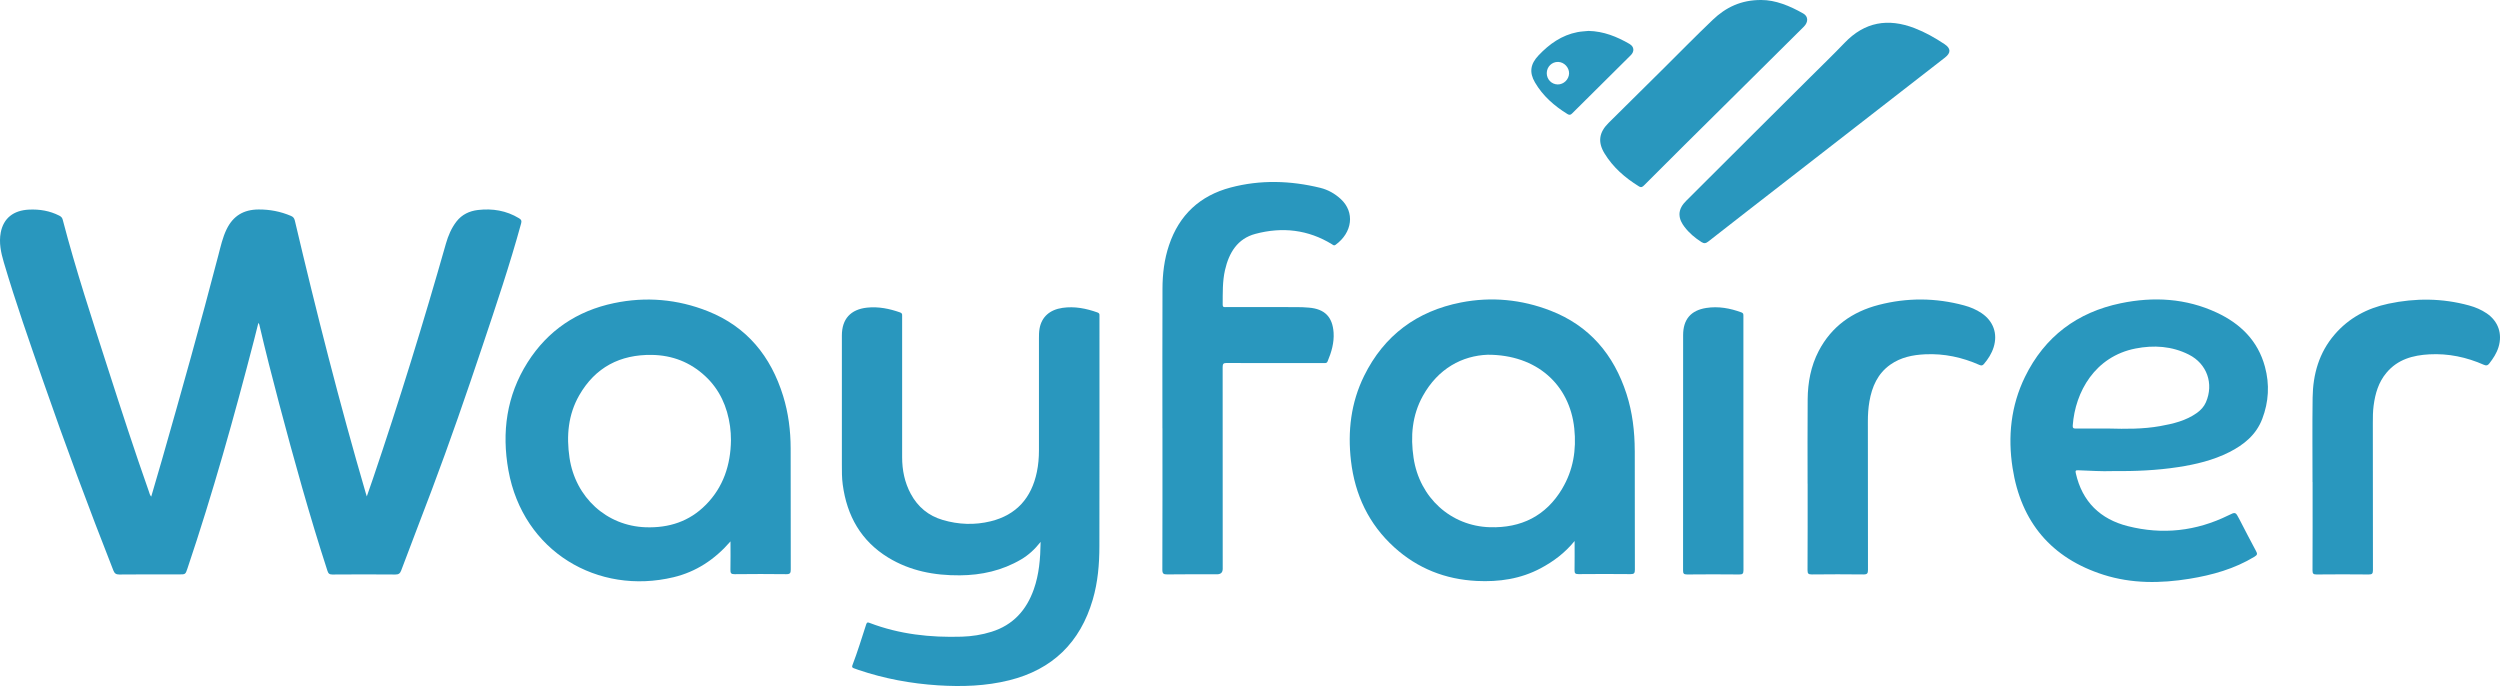 <svg width="164" height="45" viewBox="0 0 164 45" fill="none" xmlns="http://www.w3.org/2000/svg">
<g clip-path="url(#clip0_1146_905)">
<path d="M9.922 32.573C10.158 31.759 10.395 30.963 10.624 30.165C11.901 25.7 13.158 21.229 14.327 16.733C14.477 16.159 14.603 15.581 14.865 15.04C15.296 14.155 15.986 13.747 16.959 13.742C17.701 13.737 18.4 13.872 19.081 14.16C19.229 14.221 19.301 14.304 19.341 14.469C20.754 20.474 22.272 26.45 24.001 32.372C24.013 32.412 24.025 32.45 24.062 32.566C24.212 32.136 24.34 31.773 24.464 31.407C26.193 26.308 27.779 21.165 29.251 15.987C29.401 15.463 29.609 14.965 29.946 14.53C30.306 14.068 30.795 13.841 31.357 13.775C32.309 13.666 33.212 13.81 34.047 14.316C34.202 14.41 34.234 14.483 34.185 14.66C33.444 17.365 32.547 20.02 31.658 22.676C30.596 25.848 29.504 29.009 28.325 32.139C27.66 33.899 26.982 35.655 26.32 37.419C26.247 37.614 26.156 37.69 25.936 37.688C24.558 37.676 23.18 37.678 21.802 37.688C21.615 37.688 21.538 37.629 21.482 37.452C20.305 33.828 19.287 30.156 18.311 26.474C17.855 24.753 17.415 23.027 17.011 21.293C17.006 21.269 16.987 21.248 16.95 21.179C16.847 21.583 16.758 21.947 16.665 22.31C15.359 27.349 13.958 32.358 12.297 37.291C12.166 37.683 12.163 37.681 11.754 37.681C10.444 37.681 9.134 37.673 7.826 37.688C7.611 37.688 7.515 37.619 7.437 37.423C5.823 33.319 4.286 29.186 2.838 25.02C1.937 22.428 1.027 19.841 0.25 17.209C0.061 16.57 -0.079 15.916 0.049 15.25C0.232 14.308 0.889 13.799 1.9 13.751C2.597 13.718 3.261 13.827 3.888 14.146C4.005 14.205 4.076 14.273 4.111 14.4C4.974 17.714 6.05 20.965 7.096 24.224C7.959 26.91 8.832 29.592 9.77 32.252C9.807 32.356 9.824 32.469 9.92 32.578" fill="#2997BE"/>
<path d="M68.265 35.549C67.876 36.042 67.467 36.415 66.985 36.699C65.743 37.428 64.391 37.733 62.961 37.742C61.298 37.754 59.707 37.456 58.268 36.578C56.485 35.488 55.556 33.84 55.283 31.787C55.224 31.35 55.227 30.911 55.227 30.47C55.227 27.649 55.227 24.828 55.227 22.006C55.227 20.922 55.804 20.297 56.876 20.181C57.627 20.101 58.336 20.247 59.038 20.492C59.148 20.53 59.19 20.585 59.18 20.695C59.176 20.755 59.18 20.816 59.18 20.877C59.18 23.915 59.18 26.95 59.18 29.988C59.18 30.836 59.342 31.648 59.749 32.401C60.214 33.262 60.912 33.836 61.843 34.109C62.882 34.416 63.939 34.454 64.987 34.197C66.681 33.781 67.666 32.663 68.019 30.961C68.115 30.496 68.155 30.024 68.155 29.549C68.155 27.109 68.155 24.666 68.155 22.225C68.155 22.001 68.155 21.774 68.195 21.555C68.332 20.785 68.868 20.316 69.704 20.195C70.497 20.082 71.25 20.233 71.994 20.497C72.092 20.533 72.132 20.585 72.125 20.684C72.12 20.745 72.125 20.804 72.125 20.866C72.125 25.853 72.13 30.838 72.12 35.825C72.12 37.008 72.02 38.183 71.687 39.328C70.864 42.149 69.041 43.921 66.204 44.627C64.666 45.009 63.108 45.057 61.539 44.958C59.756 44.844 58.013 44.521 56.317 43.947C56.212 43.912 56.109 43.869 56.003 43.834C55.9 43.799 55.879 43.74 55.919 43.638C56.258 42.755 56.532 41.849 56.825 40.95C56.874 40.801 56.946 40.825 57.051 40.865C59.003 41.611 61.031 41.83 63.099 41.766C63.756 41.745 64.412 41.644 65.043 41.445C66.452 41.006 67.334 40.032 67.818 38.658C68.164 37.678 68.248 36.661 68.265 35.551" fill="#2997BE"/>
<path d="M76.254 28.1C76.254 25.046 76.247 21.991 76.259 18.937C76.261 17.969 76.376 17.011 76.687 16.088C77.356 14.094 78.722 12.833 80.725 12.302C82.683 11.783 84.653 11.844 86.614 12.323C87.119 12.448 87.566 12.701 87.952 13.055C88.89 13.917 88.724 15.255 87.61 16.062C87.512 16.133 87.458 16.076 87.386 16.029C85.809 15.057 84.11 14.873 82.353 15.342C81.174 15.656 80.62 16.581 80.36 17.717C80.189 18.463 80.215 19.223 80.208 19.983C80.208 20.19 80.339 20.143 80.449 20.143C81.981 20.143 83.514 20.143 85.046 20.146C85.32 20.146 85.594 20.157 85.865 20.181C86.899 20.266 87.416 20.788 87.484 21.821C87.526 22.482 87.346 23.098 87.093 23.7C87.032 23.847 86.922 23.816 86.815 23.816C85.762 23.816 84.709 23.816 83.656 23.816C82.604 23.816 81.532 23.823 80.472 23.811C80.255 23.809 80.206 23.872 80.206 24.085C80.213 28.494 80.21 32.903 80.21 37.31C80.21 37.552 80.086 37.673 79.838 37.673C78.751 37.673 77.665 37.666 76.577 37.681C76.329 37.683 76.247 37.638 76.25 37.362C76.261 34.272 76.257 31.185 76.257 28.095" fill="#2997BE"/>
<path d="M118.578 31.735C118.578 29.889 118.567 28.043 118.583 26.195C118.593 25.09 118.791 24.017 119.306 23.027C120.151 21.404 121.522 20.448 123.241 20.002C125.103 19.52 126.982 19.529 128.847 20.035C129.251 20.143 129.64 20.306 129.991 20.542C130.763 21.064 131.06 21.885 130.784 22.775C130.655 23.19 130.423 23.554 130.14 23.884C130.054 23.983 129.977 23.995 129.855 23.941C128.72 23.438 127.534 23.183 126.29 23.242C125.473 23.28 124.694 23.438 124.011 23.917C123.176 24.503 122.801 25.364 122.633 26.337C122.558 26.771 122.532 27.21 122.532 27.649C122.532 30.892 122.532 34.138 122.539 37.381C122.539 37.61 122.492 37.685 122.249 37.683C121.119 37.669 119.989 37.671 118.859 37.683C118.637 37.683 118.571 37.636 118.574 37.402C118.585 35.514 118.581 33.623 118.581 31.735" fill="#2997BE"/>
<path d="M151.701 31.622C151.701 29.776 151.683 27.93 151.708 26.084C151.729 24.555 152.127 23.139 153.143 21.954C154.083 20.856 155.295 20.216 156.687 19.921C158.453 19.546 160.217 19.558 161.967 20.037C162.381 20.15 162.774 20.316 163.132 20.559C163.886 21.073 164.173 21.902 163.9 22.777C163.776 23.179 163.551 23.521 163.294 23.849C163.2 23.969 163.111 24.005 162.95 23.934C161.806 23.429 160.61 23.176 159.359 23.245C158.287 23.304 157.295 23.573 156.563 24.439C156.032 25.064 155.812 25.817 155.709 26.615C155.66 26.983 155.658 27.354 155.658 27.725C155.658 30.951 155.658 34.175 155.665 37.402C155.665 37.631 155.608 37.688 155.384 37.685C154.247 37.673 153.107 37.673 151.97 37.685C151.76 37.685 151.699 37.636 151.701 37.419C151.711 35.485 151.706 33.555 151.706 31.622" fill="#2997BE"/>
<path d="M114.367 29.094C114.367 31.862 114.365 34.633 114.372 37.402C114.372 37.633 114.311 37.688 114.089 37.685C112.949 37.673 111.812 37.673 110.673 37.685C110.453 37.685 110.406 37.622 110.409 37.411C110.413 32.271 110.413 27.128 110.413 21.987C110.413 20.953 110.919 20.36 111.929 20.202C112.727 20.077 113.492 20.219 114.243 20.495C114.365 20.54 114.367 20.615 114.367 20.712C114.367 21.092 114.367 21.472 114.367 21.85V29.096V29.094Z" fill="#2997BE"/>
<path d="M110.172 14.07C110.175 13.699 110.367 13.421 110.612 13.175C112.24 11.549 113.871 9.925 115.502 8.299C116.58 7.223 117.661 6.149 118.742 5.075C119.498 4.322 120.265 3.583 121.002 2.814C122.324 1.43 123.861 1.178 125.599 1.848C126.296 2.117 126.942 2.483 127.562 2.896C127.981 3.177 127.99 3.465 127.59 3.777C124.128 6.465 120.665 9.156 117.205 11.844C115.49 13.175 113.775 14.504 112.065 15.843C111.908 15.965 111.791 15.991 111.618 15.88C111.192 15.609 110.811 15.288 110.505 14.887C110.322 14.646 110.179 14.386 110.175 14.07" fill="#2997BE"/>
<path d="M115.542 -3.16999e-07C116.463 -0.002 117.401 0.378 118.295 0.887C118.627 1.076 118.634 1.449 118.333 1.749C117.245 2.83 116.157 3.911 115.067 4.99C113.525 6.519 111.981 8.049 110.437 9.578C109.576 10.433 108.715 11.29 107.859 12.151C107.751 12.26 107.669 12.323 107.51 12.224C106.602 11.662 105.812 10.978 105.252 10.057C104.799 9.309 104.901 8.679 105.521 8.065C106.679 6.921 107.838 5.773 108.993 4.626C110.112 3.517 111.216 2.389 112.355 1.301C113.204 0.491 114.208 -0.009 115.542 -3.16999e-07Z" fill="#2997BE"/>
<path d="M107.239 29.563C107.236 28.301 107.089 27.052 106.701 25.846C105.865 23.259 104.265 21.366 101.71 20.377C99.806 19.64 97.827 19.452 95.834 19.843C92.961 20.408 90.799 21.989 89.484 24.661C88.618 26.422 88.401 28.294 88.623 30.224C88.883 32.464 89.793 34.388 91.468 35.906C93 37.294 94.814 38.006 96.87 38.11C98.337 38.183 99.75 37.98 101.067 37.279C101.898 36.836 102.644 36.286 103.294 35.49C103.294 36.182 103.301 36.791 103.29 37.402C103.285 37.607 103.343 37.664 103.547 37.662C104.686 37.652 105.823 37.65 106.963 37.662C107.187 37.664 107.248 37.607 107.248 37.376C107.239 34.77 107.248 32.167 107.241 29.561M102.478 32.063C101.406 33.852 99.787 34.645 97.743 34.586C95.171 34.513 93.12 32.641 92.731 30.04C92.518 28.622 92.635 27.243 93.337 25.976C94.341 24.165 95.932 23.332 97.593 23.271C100.81 23.264 102.974 25.237 103.273 28.105C103.421 29.509 103.205 30.843 102.478 32.058" fill="#2997BE"/>
<path d="M51.867 29.415C51.865 28.246 51.718 27.092 51.374 25.976C50.569 23.372 48.999 21.437 46.444 20.419C44.449 19.624 42.373 19.445 40.273 19.886C37.863 20.391 35.938 21.673 34.606 23.778C33.231 25.954 32.903 28.35 33.352 30.854C34.312 36.189 39.224 39.057 44.187 37.865C45.654 37.513 46.882 36.713 47.92 35.516C47.92 36.175 47.93 36.774 47.916 37.376C47.911 37.598 47.96 37.671 48.194 37.666C49.324 37.652 50.454 37.652 51.584 37.666C51.832 37.669 51.874 37.584 51.874 37.36C51.867 34.711 51.874 32.063 51.867 29.415ZM46.299 33.118C45.216 34.216 43.871 34.64 42.357 34.589C39.791 34.501 37.744 32.627 37.36 30.031C37.149 28.593 37.269 27.201 37.999 25.928C39.054 24.09 40.687 23.249 42.771 23.282C44.102 23.304 45.279 23.759 46.264 24.675C47.214 25.56 47.71 26.679 47.89 27.956C47.932 28.263 47.951 28.572 47.951 28.886C47.928 30.508 47.45 31.954 46.299 33.12" fill="#2997BE"/>
<path d="M136.333 30.85C137.109 30.878 137.888 30.93 138.558 30.904C140.078 30.918 141.489 30.857 142.886 30.642C144.046 30.465 145.185 30.194 146.243 29.66C147.2 29.176 148.005 28.522 148.402 27.482C148.83 26.363 148.894 25.216 148.58 24.057C148.117 22.345 146.97 21.231 145.419 20.507C143.396 19.563 141.267 19.449 139.121 19.893C136.277 20.483 134.134 22.069 132.837 24.727C131.913 26.622 131.705 28.64 132.026 30.701C132.578 34.26 134.578 36.618 137.994 37.706C139.842 38.294 141.737 38.275 143.63 37.968C145.129 37.723 146.58 37.319 147.899 36.517C148.089 36.401 148.093 36.328 147.995 36.149C147.619 35.455 147.261 34.749 146.896 34.048C146.648 33.574 146.65 33.576 146.177 33.81C144.065 34.848 141.856 35.091 139.587 34.515C137.786 34.06 136.595 32.922 136.174 31.048C136.136 30.88 136.16 30.843 136.33 30.85M135.972 27.911C136.132 25.7 137.435 23.382 140.092 22.862C141.288 22.629 142.476 22.7 143.592 23.264C144.778 23.863 145.239 25.171 144.706 26.393C144.582 26.677 144.378 26.896 144.133 27.076C143.405 27.602 142.556 27.8 141.695 27.954C140.579 28.152 139.449 28.142 138.321 28.112C137.603 28.112 136.885 28.107 136.167 28.114C136.008 28.114 135.961 28.069 135.972 27.909" fill="#2997BE"/>
<path d="M106.909 2.889C106.074 2.405 105.194 2.049 104.207 2.028C103.966 2.054 103.72 2.061 103.481 2.108C102.45 2.308 101.638 2.884 100.927 3.635C100.396 4.197 100.304 4.742 100.695 5.41C101.212 6.295 101.963 6.949 102.826 7.482C102.95 7.558 103.03 7.544 103.128 7.445C104.413 6.168 105.702 4.893 106.984 3.616C107.227 3.373 107.201 3.061 106.906 2.891M102.188 5.54C101.785 5.535 101.467 5.209 101.467 4.801C101.467 4.381 101.806 4.048 102.218 4.062C102.609 4.074 102.941 4.426 102.932 4.817C102.92 5.214 102.578 5.544 102.185 5.54" fill="#2997BE"/>
</g>
<defs>
<clipPath id="clip0_1146_905">
<rect width="164" height="45" fill="white"/>
</clipPath>
</defs>
</svg>
